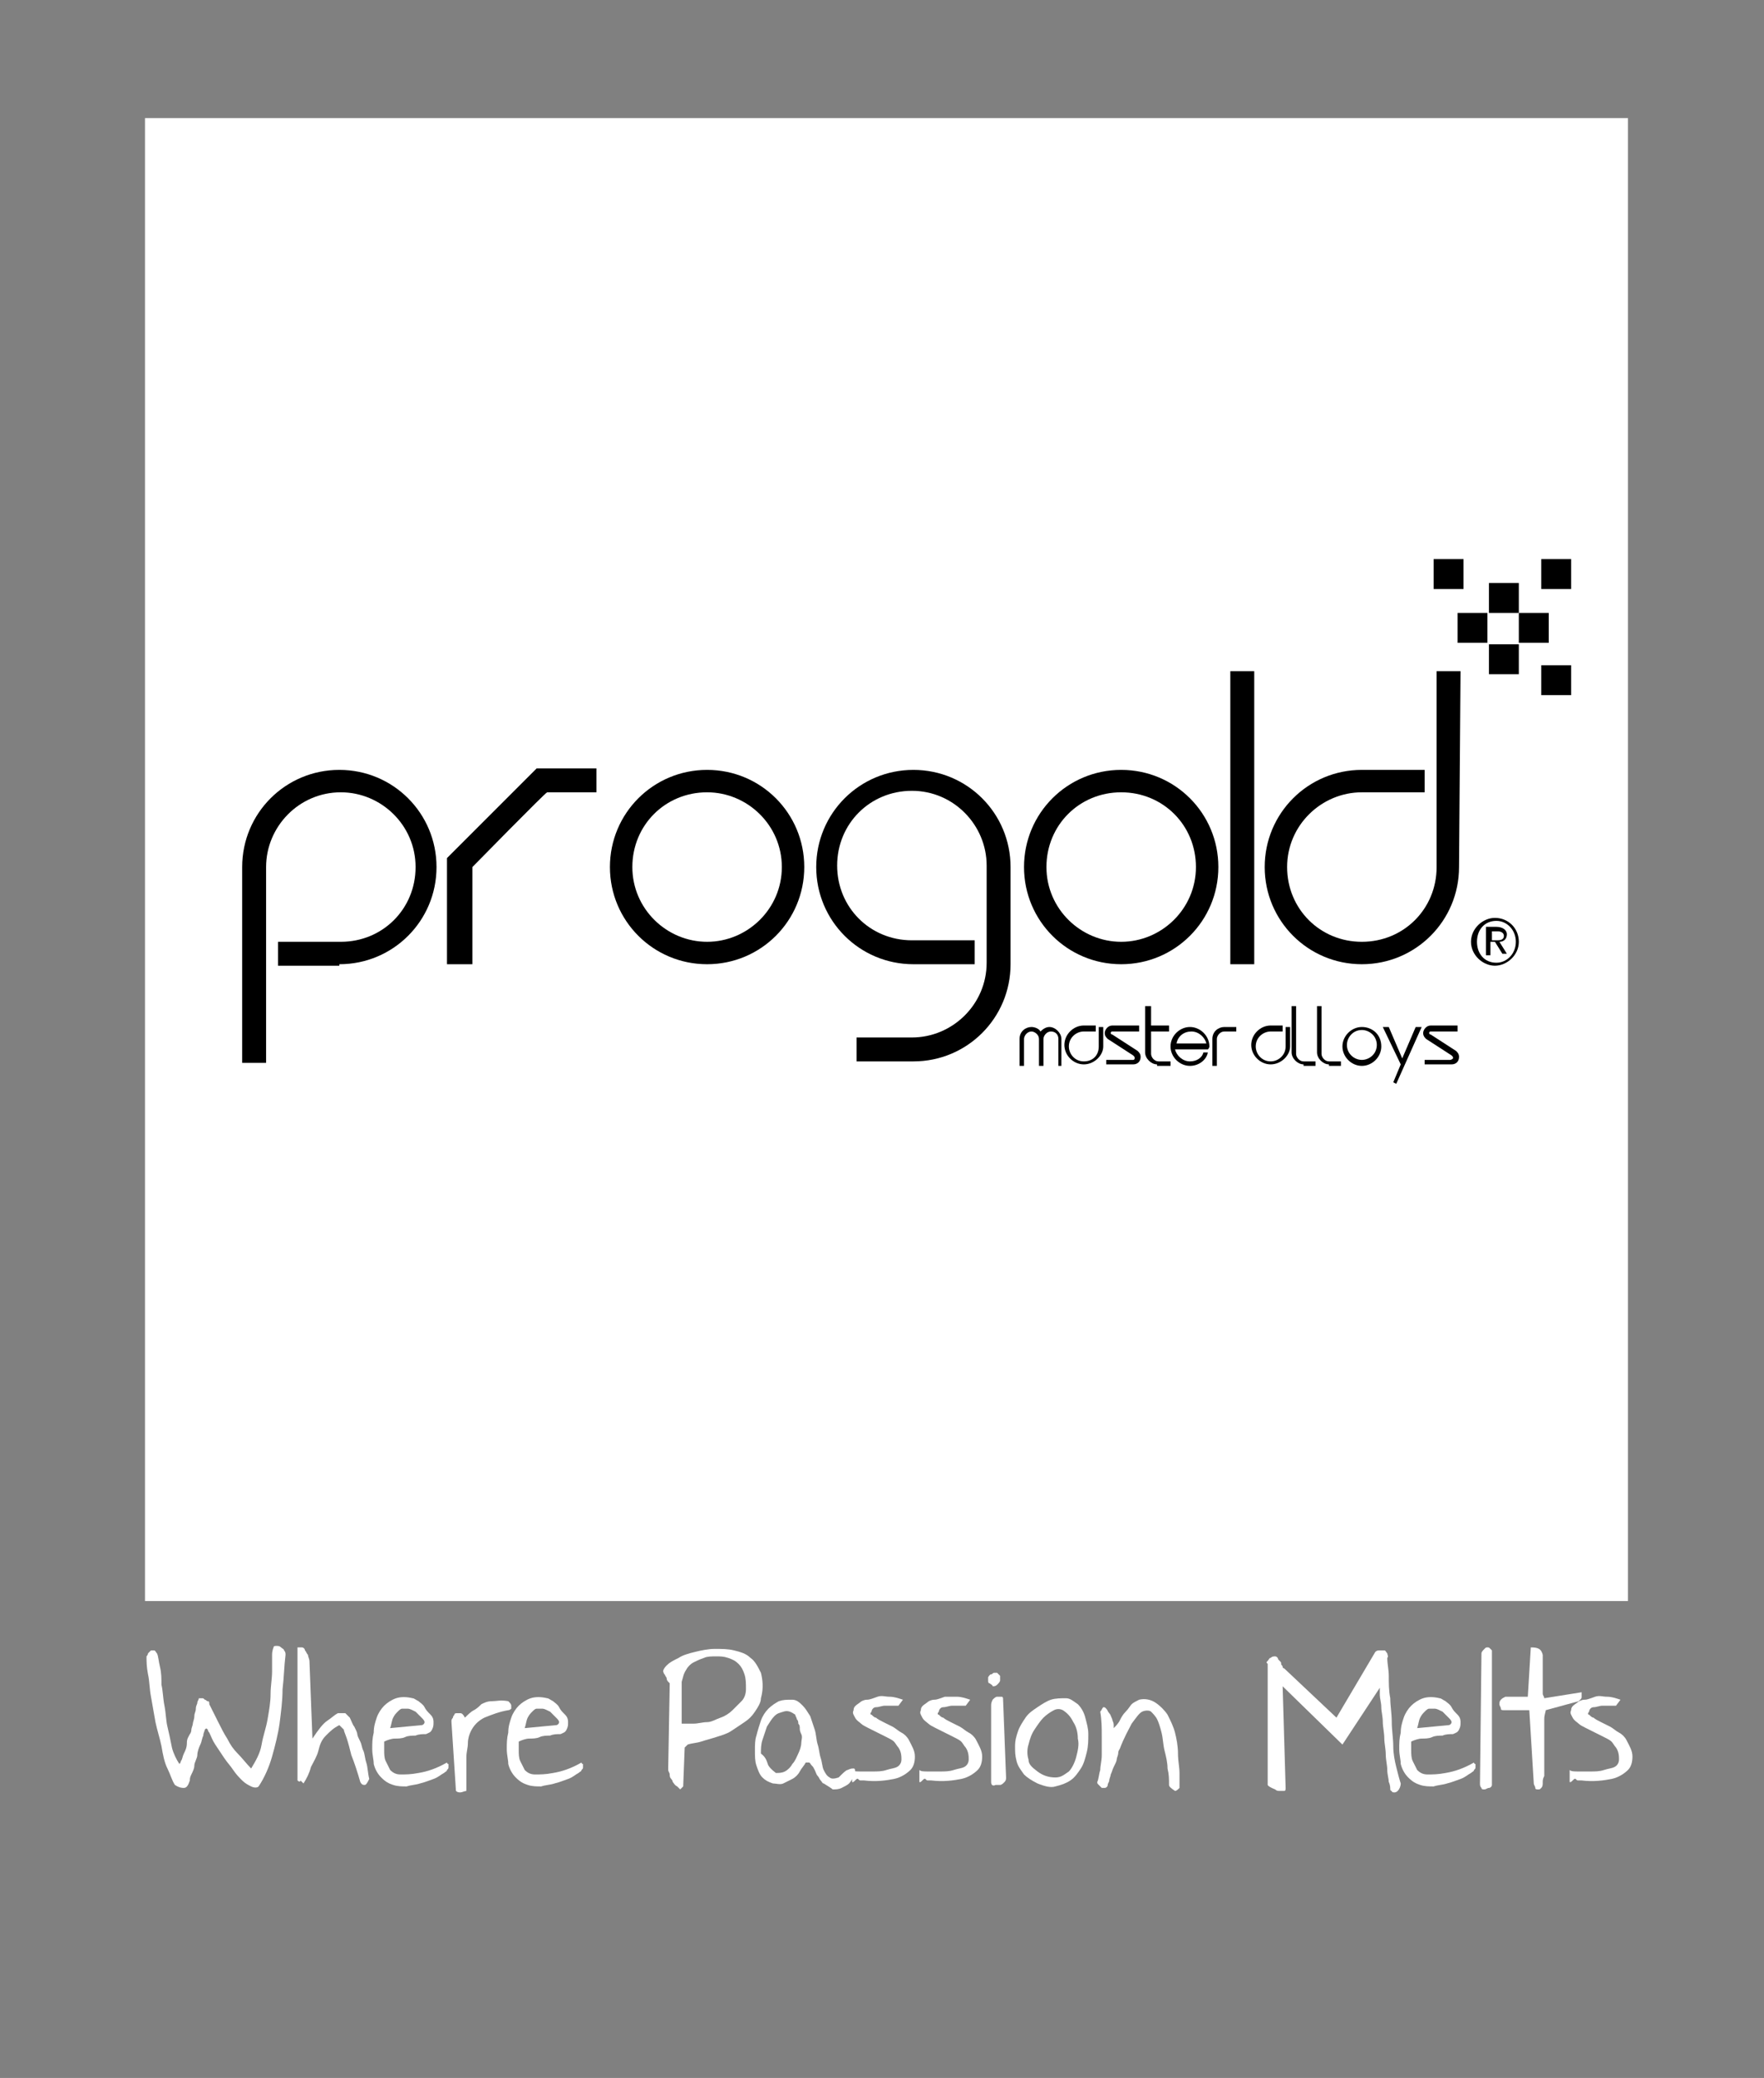 <?xml version="1.0" encoding="utf-8"?>
<!-- Generator: Adobe Illustrator 24.1.0, SVG Export Plug-In . SVG Version: 6.00 Build 0)  -->
<svg version="1.1" id="Livello_1" xmlns="http://www.w3.org/2000/svg" xmlns:xlink="http://www.w3.org/1999/xlink" x="0px" y="0px"
	 viewBox="0 0 118 139" style="enable-background:new 0 0 118 139;" xml:space="preserve">
<rect x="0" y="0" width="118" height="139" fill="#808080" stroke="none"/>
<style type="text/css">
	.st0{fill:#FFFFFF;}
</style>
<rect x="9.7" y="7.9" class="st0" width="99.2" height="99.2"/>
<rect x="99.6" y="39" width="2" height="2"/>
<rect x="103.1" y="37.4" width="2" height="2"/>
<rect x="95.9" y="37.4" width="2" height="2"/>
<rect x="101.6" y="41" width="2" height="2"/>
<rect x="99.6" y="43.1" width="2" height="2"/>
<rect x="103.1" y="44.5" width="2" height="2"/>
<rect x="97.5" y="41" width="2" height="2"/>
<path d="M22.7,64.5c3.6,0,6.5-2.9,6.5-6.5s-2.9-6.5-6.5-6.5s-6.5,2.9-6.5,6.5l0,13.1h1.6V58c0-2.7,2.2-5,5-5c2.7,0,5,2.2,5,5
	s-2.2,5-5,5h-4.2v1.6H22.7z"/>
<path d="M31.6,64.5v-6.5c0,0,4.9-5,5-5c0.1,0,3.3,0,3.3,0v-1.6h-4l-6,6v7.1L31.6,64.5L31.6,64.5z"/>
<g>
	<g>
		<path d="M47.3,51.5c-3.6,0-6.5,2.9-6.5,6.5s2.9,6.5,6.5,6.5s6.5-2.9,6.5-6.5C53.8,54.4,50.9,51.5,47.3,51.5z M47.3,63
			c-2.7,0-5-2.2-5-5s2.2-5,5-5c2.7,0,5,2.2,5,5S50,63,47.3,63z"/>
	</g>
</g>
<path d="M61.1,64.5c-3.6,0-6.5-2.9-6.5-6.5s2.9-6.5,6.5-6.5s6.5,2.9,6.5,6.5v6.5c0,3.6-2.9,6.5-6.5,6.5h-3.8l0-1.6c0,0,3.6,0,3.7,0
	c2.7,0,5-2.2,5-5l0-6.5c0-2.7-2.2-5-5-5s-5,2.2-5,5s2.2,5,5,5h4.2v1.6H61.1z"/>
<g>
	<g>
		<path d="M75,51.5c-3.6,0-6.5,2.9-6.5,6.5s2.9,6.5,6.5,6.5c3.6,0,6.5-2.9,6.5-6.5C81.5,54.4,78.6,51.5,75,51.5z M75,63
			c-2.7,0-5-2.2-5-5s2.2-5,5-5s5,2.2,5,5S77.7,63,75,63z"/>
	</g>
</g>
<rect x="82.3" y="44.9" width="1.6" height="19.6"/>
<path d="M97.6,58c0,3.6-2.9,6.5-6.5,6.5c-3.6,0-6.5-2.9-6.5-6.5s2.9-6.5,6.5-6.5h4.2V53h-4.2c-2.7,0-5,2.2-5,5s2.2,5,5,5s5-2.2,5-5
	l0-13.1h1.6L97.6,58z"/>
<path d="M98.4,63c0-0.9,0.8-1.6,1.6-1.6c0.9,0,1.6,0.7,1.6,1.6c0,0.9-0.8,1.6-1.6,1.6C99.2,64.6,98.4,63.9,98.4,63z M100.1,64.4
	c0.7,0,1.3-0.6,1.3-1.4c0-0.8-0.6-1.4-1.3-1.4c-0.8,0-1.3,0.6-1.3,1.4C98.8,63.8,99.3,64.4,100.1,64.4z M99.7,63.9h-0.3v-1.9h0.7
	c0.4,0,0.7,0.2,0.7,0.5c0,0.3-0.2,0.5-0.5,0.5l0.5,0.8h-0.3l-0.5-0.8h-0.3V63.9z M100.1,62.9c0.2,0,0.5,0,0.5-0.3
	c0-0.2-0.2-0.3-0.4-0.3h-0.4v0.6H100.1z"/>
<g>
	<path d="M69.6,69c-0.1-0.2-0.4-0.3-0.6-0.3c-0.4,0-0.8,0.3-0.8,0.8v1.8h0.3v-1.8c0-0.2,0.2-0.5,0.5-0.5c0.2,0,0.5,0.2,0.5,0.5v1.8
		h0.3v-1.8c0-0.2,0.2-0.5,0.5-0.5c0.3,0,0.5,0.2,0.5,0.5v1.8H71v-1.8c0-0.4-0.4-0.8-0.8-0.8C70,68.7,69.8,68.8,69.6,69"/>
	<path d="M73.8,70c0,0.6-0.6,1.2-1.3,1.2c-0.7,0-1.3-0.6-1.3-1.3c0-0.7,0.6-1.3,1.3-1.3h0.8V69h-0.8c-0.5,0-1,0.4-1,1
		c0,0.5,0.4,1,1,1s1-0.4,1-1v-1.3h0.3L73.8,70z"/>
	<path d="M77.4,71.2c-0.4,0-0.8-0.4-0.8-0.8l0-3.1H77v1.3h1.2V69H77l0,1.5c0,0.2,0.2,0.5,0.5,0.5h0.8v0.3H77.4z"/>
	<g>
		<g>
			<path d="M80.9,70c0-0.7-0.6-1.3-1.3-1.3s-1.3,0.6-1.3,1.3c0,0.7,0.6,1.3,1.3,1.3c0.6,0,1.1-0.4,1.2-0.9h-0.3
				c-0.1,0.4-0.5,0.6-0.9,0.6c-0.5,0-0.9-0.4-1-0.8h2.2C80.9,70.1,80.9,70,80.9,70z M78.7,69.8c0.1-0.5,0.5-0.8,1-0.8
				c0.5,0,0.9,0.4,1,0.8H78.7z"/>
		</g>
	</g>
	<path d="M81.9,68.7c-0.4,0-0.8,0.3-0.8,0.8l0,1.8h0.3l0,0l0,0v-0.3l0,0l0-1.5c0-0.2,0.2-0.5,0.5-0.5h0.8v-0.3H81.9z"/>
	<path d="M86.3,70c0,0.6-0.6,1.2-1.3,1.2c-0.7,0-1.3-0.6-1.3-1.3c0-0.7,0.6-1.3,1.3-1.3h0.8V69H85c-0.5,0-1,0.4-1,1c0,0.5,0.4,1,1,1
		c0.5,0,1-0.4,1-1v-1.3h0.3L86.3,70z"/>
	<path d="M87.2,71.2c-0.4,0-0.8-0.4-0.8-0.8l0-3.1h0.3v1.3l0,0V69l0,0v1.5c0,0.2,0.2,0.5,0.5,0.5H88v0.3H87.2z"/>
	<path d="M88.9,71.2c-0.4,0-0.8-0.4-0.8-0.8l0-3.1h0.3v1.3l0,0V69l0,0l0,1.5c0,0.2,0.2,0.5,0.5,0.5h0.8v0.3H88.9z"/>
	<g>
		<g>
			<path d="M91.1,68.7c-0.7,0-1.3,0.6-1.3,1.3c0,0.7,0.6,1.3,1.3,1.3c0.7,0,1.3-0.6,1.3-1.3C92.4,69.2,91.8,68.7,91.1,68.7z
				 M91.1,70.9c-0.5,0-1-0.4-1-1c0-0.5,0.4-1,1-1c0.5,0,1,0.4,1,1C92.1,70.5,91.6,70.9,91.1,70.9z"/>
		</g>
	</g>
	<polygon points="93.7,71.2 92.5,68.7 92.9,68.7 93.8,70.8 94.7,68.7 95.1,68.7 93.4,72.5 93.2,72.4 	"/>
	<path d="M75.8,70.6l-1.7-1.1c-0.1-0.1-0.2-0.2-0.2-0.4c0-0.2,0.2-0.5,0.5-0.5h1.8V69h-1.8c-0.1,0-0.1,0.1-0.1,0.1
		c0,0,0,0.1,0.1,0.1l1.7,1.1c0.1,0.1,0.2,0.2,0.2,0.4c0,0.3-0.2,0.5-0.5,0.5h-1.8v-0.3h1.8c0.1,0,0.1-0.1,0.1-0.1
		C75.9,70.7,75.9,70.7,75.8,70.6z"/>
	<path d="M97.1,70.6l-1.7-1.1c-0.1-0.1-0.2-0.2-0.2-0.4c0-0.2,0.2-0.5,0.5-0.5h1.8V69h-1.8c-0.1,0-0.1,0.1-0.1,0.1
		c0,0,0,0.1,0.1,0.1l1.7,1.1c0.1,0.1,0.2,0.2,0.2,0.4c0,0.3-0.2,0.5-0.5,0.5h-1.8v-0.3H97c0.1,0,0.2-0.1,0.2-0.1
		C97.2,70.7,97.2,70.7,97.1,70.6z"/>
</g>
<g>
	<g>
		<path class="st0" d="M11.7,119.4c-0.2-0.3-0.3-0.7-0.5-1.1s-0.3-0.9-0.4-1.5c-0.1-0.5-0.3-1.1-0.4-1.6c-0.1-0.6-0.2-1.1-0.3-1.7
			c-0.1-0.5-0.1-1.1-0.2-1.5c-0.1-0.5-0.1-0.9-0.1-1.2c0,0,0.1-0.1,0.1-0.2c0.1-0.1,0.1-0.1,0.2-0.2c0.1,0,0.2,0,0.2,0
			c0.1,0,0.1,0.1,0.2,0.2c0.1,0.2,0.1,0.5,0.2,0.9c0.1,0.4,0.1,0.8,0.1,1.2c0.1,0.4,0.1,0.9,0.2,1.4c0.1,0.5,0.1,1,0.2,1.4
			s0.2,0.9,0.3,1.4c0.1,0.4,0.3,0.8,0.5,1.1c0,0,0.1-0.1,0.1-0.2c0.1-0.1,0.1-0.3,0.2-0.5c0.1-0.2,0.2-0.4,0.2-0.7s0.1-0.4,0.2-0.6
			c0,0,0.1-0.1,0.1-0.3c0-0.1,0.1-0.3,0.1-0.4c0-0.1,0.1-0.3,0.1-0.5c0-0.2,0.1-0.3,0.1-0.5c0-0.2,0.1-0.3,0.1-0.4
			c0-0.1,0.1-0.2,0.1-0.3c0.1,0,0.1,0,0.2,0s0.1,0,0.2,0.1c0.1,0,0.1,0.1,0.2,0.1s0.1,0.1,0.1,0.2c0.2,0.4,0.4,0.8,0.6,1.2
			c0.2,0.4,0.4,0.8,0.6,1.1c0.2,0.4,0.4,0.7,0.7,1c0.3,0.3,0.6,0.7,0.9,1c0.3-0.5,0.6-1,0.7-1.6s0.3-1.1,0.4-1.7
			c0.1-0.6,0.2-1.1,0.2-1.7c0-0.5,0.1-1,0.1-1.5c0-0.4,0-0.8,0-1.1c0-0.3,0.1-0.5,0.1-0.5c0-0.1,0.1-0.1,0.2-0.1
			c0.1,0,0.2,0,0.3,0.1s0.2,0.1,0.2,0.2c0.1,0.1,0.1,0.2,0.1,0.3c-0.1,0.8-0.1,1.5-0.2,2.3c0,0.8-0.1,1.5-0.2,2.3
			c-0.1,0.7-0.3,1.5-0.5,2.2c-0.2,0.7-0.5,1.4-0.9,2c-0.1,0.1-0.3,0.1-0.5,0c-0.2-0.1-0.4-0.2-0.6-0.4c-0.2-0.2-0.4-0.4-0.6-0.7
			c-0.2-0.3-0.4-0.5-0.6-0.8s-0.4-0.6-0.6-0.9c-0.2-0.3-0.3-0.6-0.4-0.8c0,0-0.1-0.1-0.1-0.2c-0.1-0.1-0.1-0.1-0.2,0
			c0,0.1-0.1,0.2-0.1,0.4c-0.1,0.2-0.1,0.4-0.2,0.6s-0.2,0.5-0.2,0.7s-0.2,0.5-0.2,0.7s-0.1,0.4-0.2,0.6c-0.1,0.2-0.1,0.3-0.1,0.4
			c-0.1,0.3-0.2,0.5-0.4,0.5C12.2,119.6,12,119.6,11.7,119.4z"/>
		<path class="st0" d="M19.9,119.1c0-1.4,0-2.9,0-4.4s0-3,0-4.5c0.1,0,0.2,0,0.3,0c0.1,0,0.2,0.1,0.2,0.2c0.1,0.1,0.1,0.2,0.2,0.3
			c0,0.1,0.1,0.3,0.1,0.4l0.2,5.2c0.4-0.6,0.7-1,1-1.2s0.5-0.4,0.7-0.5c0.2,0,0.4,0,0.5,0c0.1,0.1,0.2,0.2,0.3,0.3
			c0.1,0.2,0.2,0.5,0.3,0.6c0.1,0.2,0.2,0.4,0.2,0.5s0.1,0.3,0.2,0.5s0.1,0.4,0.2,0.6c0.1,0.2,0.1,0.5,0.2,0.8
			c0.1,0.3,0.1,0.7,0.2,1.1c-0.1,0.2-0.2,0.4-0.3,0.4s-0.2,0-0.3-0.2c-0.2-0.7-0.4-1.3-0.6-1.8c-0.1-0.4-0.2-0.8-0.3-1.1
			s-0.2-0.5-0.2-0.6c-0.1-0.1-0.2-0.2-0.3-0.3c-0.4,0.2-0.6,0.4-0.9,0.7s-0.4,0.6-0.5,1s-0.3,0.7-0.5,1.1c-0.1,0.4-0.3,0.8-0.5,1.1
			c0,0,0,0-0.1-0.1s-0.1-0.1-0.1-0.1C20.1,119.2,20,119.2,19.9,119.1C19.9,119.1,19.9,119.1,19.9,119.1z"/>
		<path class="st0" d="M29.9,117.9c0,0,0,0.1,0.1,0.1c0,0.1,0,0.1,0,0.2s0,0.1-0.1,0.2c0,0.1-0.1,0.1-0.2,0.2
			c-0.2,0.1-0.4,0.3-0.7,0.4s-0.5,0.2-0.9,0.3c-0.3,0.1-0.6,0.1-0.9,0.2c-0.3,0-0.6,0-0.9-0.1s-0.5-0.2-0.8-0.5
			c-0.2-0.2-0.4-0.5-0.5-0.9c0-0.3-0.1-0.6-0.1-1c0-0.4,0-0.7,0.1-1.1c0-0.4,0.1-0.7,0.2-1c0.1-0.3,0.3-0.6,0.5-0.8
			c0.2-0.2,0.5-0.4,0.8-0.5c0.3-0.1,0.7-0.1,1.1,0c0.1,0,0.2,0.1,0.4,0.2c0.1,0.1,0.3,0.2,0.4,0.4s0.2,0.3,0.4,0.5s0.2,0.4,0.2,0.5
			c0,0.2,0,0.3-0.1,0.5s-0.2,0.2-0.4,0.3c-0.2,0-0.5,0-0.7,0.1c-0.2,0-0.5,0-0.7,0.1s-0.5,0.1-0.7,0.1s-0.5,0.1-0.7,0.2
			c0,0.2,0,0.4,0,0.6s0,0.5,0.1,0.7c0.1,0.2,0.2,0.4,0.3,0.6c0.2,0.2,0.4,0.3,0.7,0.3s0.7,0,1.2-0.1
			C28.6,118.5,29.2,118.3,29.9,117.9z M28.2,115.4c0.1,0,0.2-0.1,0.2-0.2c0-0.1-0.1-0.2-0.2-0.3s-0.2-0.2-0.4-0.4
			c-0.2-0.1-0.4-0.2-0.5-0.2c-0.1,0-0.2,0-0.4,0c-0.1,0-0.2,0.1-0.3,0.2c-0.1,0.1-0.2,0.2-0.3,0.4c-0.1,0.2-0.1,0.4-0.2,0.7
			L28.2,115.4z"/>
		<path class="st0" d="M30.2,115.2c0,0,0-0.1,0-0.1s0-0.1,0.1-0.2c0-0.1,0.1-0.2,0.1-0.2c0-0.1,0.1-0.1,0.2-0.1s0.1,0,0.2,0
			c0.1,0,0.2,0.1,0.3,0.3c0.2-0.2,0.4-0.4,0.6-0.5s0.4-0.3,0.5-0.4c0.2-0.1,0.4-0.2,0.7-0.2s0.6-0.1,1.1,0c0,0,0.1,0.1,0.1,0.1
			s0.1,0.1,0.1,0.2c0,0.1,0,0.1,0,0.2c0,0-0.1,0.1-0.2,0.1c-0.6,0.1-1.1,0.3-1.6,0.5c-0.4,0.2-0.7,0.5-0.9,0.9
			c-0.1,0.2-0.2,0.5-0.2,0.8c0,0.3-0.1,0.6-0.1,0.9s0,0.7,0,1.1c0,0.4,0,0.8,0,1.2c-0.1,0-0.3,0.1-0.4,0.1c-0.1,0-0.2,0-0.3-0.1
			L30.2,115.2z"/>
		<path class="st0" d="M38.9,117.9c0,0,0,0.1,0.1,0.1c0,0.1,0,0.1,0,0.2s0,0.1-0.1,0.2c0,0.1-0.1,0.1-0.2,0.2
			c-0.2,0.1-0.4,0.3-0.7,0.4s-0.5,0.2-0.9,0.3c-0.3,0.1-0.6,0.1-0.9,0.2c-0.3,0-0.6,0-0.9-0.1s-0.5-0.2-0.8-0.5
			c-0.2-0.2-0.4-0.5-0.5-0.9c0-0.3-0.1-0.6-0.1-1c0-0.4,0-0.7,0.1-1.1c0-0.4,0.1-0.7,0.2-1c0.1-0.3,0.3-0.6,0.5-0.8
			c0.2-0.2,0.5-0.4,0.8-0.5c0.3-0.1,0.7-0.1,1.1,0c0.1,0,0.2,0.1,0.4,0.2c0.1,0.1,0.3,0.2,0.4,0.4s0.2,0.3,0.4,0.5s0.2,0.4,0.2,0.5
			c0,0.2,0,0.3-0.1,0.5s-0.2,0.2-0.4,0.3c-0.2,0-0.5,0-0.7,0.1c-0.2,0-0.5,0-0.7,0.1s-0.5,0.1-0.7,0.1s-0.5,0.1-0.7,0.2
			c0,0.2,0,0.4,0,0.6s0,0.5,0.1,0.7c0.1,0.2,0.2,0.4,0.3,0.6c0.2,0.2,0.4,0.3,0.7,0.3s0.7,0,1.2-0.1
			C37.6,118.5,38.2,118.3,38.9,117.9z M37.2,115.4c0.1,0,0.2-0.1,0.2-0.2c0-0.1-0.1-0.2-0.2-0.3s-0.2-0.2-0.4-0.4
			c-0.2-0.1-0.4-0.2-0.5-0.2c-0.1,0-0.2,0-0.4,0c-0.1,0-0.2,0.1-0.3,0.2c-0.1,0.1-0.2,0.2-0.3,0.4c-0.1,0.2-0.1,0.4-0.2,0.7
			L37.2,115.4z"/>
		<path class="st0" d="M45,119.2c0,0,0-0.1-0.1-0.2s-0.1-0.2-0.1-0.3c0-0.1-0.1-0.2-0.1-0.3s0-0.1,0-0.2l0.1-5.6
			c0,0-0.1-0.1-0.1-0.1s-0.1-0.1-0.1-0.2c0-0.1-0.1-0.2-0.1-0.2c0-0.1-0.1-0.1-0.1-0.2c-0.1-0.1,0-0.3,0.2-0.5s0.4-0.3,0.8-0.5
			c0.3-0.2,0.7-0.3,1.1-0.4c0.4-0.1,0.9-0.2,1.3-0.2c0.5,0,0.9,0,1.3,0.1c0.4,0.1,0.8,0.2,1.1,0.5c0.3,0.2,0.5,0.6,0.7,1
			c0.1,0.4,0.2,1,0,1.7c0,0.3-0.2,0.6-0.4,0.9c-0.2,0.3-0.4,0.5-0.7,0.7s-0.6,0.4-0.9,0.6c-0.3,0.2-0.7,0.3-1,0.4s-0.7,0.2-1,0.3
			s-0.6,0.1-0.9,0.2l-0.2,0.2l-0.1,2.6l-0.2,0.2c0,0,0,0-0.1-0.1s-0.1-0.1-0.1-0.1C45.1,119.4,45.1,119.3,45,119.2
			C45,119.3,45,119.2,45,119.2z M45.6,112.5c0,0.1,0,0.2,0,0.3s0,0.3,0,0.5c0,0.2,0,0.4,0,0.6s0,0.4,0,0.6c0,0.2,0,0.4,0,0.5
			s0,0.3,0,0.3c0.2,0,0.5,0,0.8,0s0.6-0.1,0.9-0.1s0.6-0.2,0.9-0.3c0.3-0.1,0.6-0.3,0.8-0.5c0.2-0.2,0.4-0.4,0.6-0.6
			c0.2-0.2,0.3-0.5,0.3-0.8c0-0.4,0-0.7-0.1-1s-0.2-0.5-0.4-0.7c-0.2-0.2-0.4-0.3-0.7-0.4s-0.5-0.1-0.8-0.1s-0.6,0-0.8,0.1
			c-0.3,0.1-0.5,0.2-0.7,0.3c-0.2,0.1-0.4,0.3-0.5,0.5C45.7,112,45.7,112.2,45.6,112.5z"/>
		<path class="st0" d="M55.1,119.3c-0.1,0-0.1-0.1-0.2-0.2c-0.1-0.1-0.1-0.2-0.2-0.3s-0.1-0.2-0.2-0.4s-0.1-0.2-0.2-0.3
			s-0.1-0.2-0.2-0.2c-0.1,0-0.1,0-0.2,0c-0.1,0.2-0.3,0.4-0.4,0.6s-0.3,0.4-0.5,0.5c-0.2,0.1-0.4,0.2-0.6,0.3s-0.5,0-0.7,0
			c-0.3-0.1-0.5-0.2-0.7-0.4c-0.2-0.2-0.3-0.5-0.4-0.8c-0.1-0.3-0.1-0.6-0.1-1s0-0.7,0.1-1c0.1-0.4,0.2-0.7,0.3-1s0.3-0.6,0.5-0.8
			c0.2-0.2,0.5-0.4,0.7-0.5c0.3-0.1,0.5-0.1,0.9-0.1c0.3,0,0.5,0.2,0.7,0.4s0.3,0.4,0.5,0.7c0.1,0.3,0.2,0.6,0.3,0.9s0.1,0.7,0.2,1
			s0.1,0.6,0.2,0.9c0.1,0.3,0.1,0.6,0.2,0.8c0.1,0.2,0.2,0.4,0.4,0.5c0.1,0.1,0.3,0.1,0.6,0c0.3-0.3,0.5-0.5,0.6-0.5
			c0.2-0.1,0.3-0.1,0.4-0.1s0.1,0.1,0.1,0.2c0,0.1,0,0.3-0.1,0.4c-0.1,0.1-0.2,0.3-0.3,0.4c-0.1,0.1-0.3,0.2-0.5,0.3
			c-0.2,0.1-0.4,0.1-0.6,0.1C55.6,119.6,55.4,119.5,55.1,119.3z M51.4,118.1c0.2,0.3,0.4,0.4,0.5,0.5c0.2,0,0.4,0,0.6-0.1
			s0.4-0.3,0.5-0.5c0.2-0.2,0.3-0.5,0.4-0.7c0.1-0.2,0.2-0.5,0.2-0.7c0-0.2,0.1-0.4,0-0.6s-0.1-0.3-0.1-0.4c0-0.1,0-0.2-0.1-0.3
			c0-0.1,0-0.2-0.1-0.3c0-0.1-0.1-0.2-0.1-0.3c-0.3-0.2-0.5-0.3-0.8-0.2s-0.4,0.1-0.6,0.3c-0.2,0.2-0.3,0.4-0.5,0.7
			c-0.1,0.3-0.2,0.6-0.3,0.9c-0.1,0.3-0.1,0.6-0.1,0.9C51.3,117.6,51.3,117.9,51.4,118.1z"/>
		<path class="st0" d="M57,119.2c0,0,0-0.1,0-0.2c0-0.1,0-0.2,0-0.2s0-0.2,0-0.2c0-0.1,0-0.1,0-0.2c0.1,0.1,0.3,0.1,0.6,0.1
			s0.5,0,0.8,0c0.3,0,0.6,0,0.9-0.1s0.5-0.1,0.7-0.2s0.3-0.3,0.3-0.5s0-0.5-0.2-0.8c-0.1-0.1-0.2-0.3-0.3-0.4
			c-0.1-0.1-0.3-0.2-0.5-0.3c-0.2-0.1-0.4-0.2-0.6-0.3c-0.2-0.1-0.4-0.2-0.6-0.3c-0.2-0.1-0.4-0.2-0.5-0.3s-0.3-0.2-0.4-0.4
			c-0.1-0.2-0.2-0.3-0.1-0.5c0-0.2,0.1-0.3,0.4-0.5c0.1-0.1,0.3-0.2,0.5-0.2s0.4-0.1,0.7-0.2s0.5,0,0.8,0c0.3,0,0.6,0.1,0.9,0.2
			l-0.3,0.4c0,0-0.1,0-0.3,0c-0.2,0-0.4,0-0.6,0c-0.2,0-0.4,0.1-0.6,0.1s-0.3,0.2-0.3,0.3c-0.1,0.1-0.1,0.2,0,0.2
			c0.1,0.1,0.2,0.2,0.3,0.2c0.1,0.1,0.3,0.2,0.5,0.3c0.2,0.1,0.4,0.2,0.6,0.3c0.2,0.1,0.4,0.3,0.6,0.4c0.2,0.1,0.4,0.3,0.5,0.5
			c0.2,0.4,0.4,0.7,0.4,1.1c0,0.4-0.1,0.7-0.3,0.9s-0.6,0.5-1.1,0.6c-0.5,0.1-1.2,0.2-2,0.1c0,0-0.1,0-0.2,0c-0.1,0-0.1,0-0.2-0.1
			S57.1,119.3,57,119.2C57.1,119.2,57,119.2,57,119.2z"/>
		<path class="st0" d="M61.5,119.2c0,0,0-0.1,0-0.2c0-0.1,0-0.2,0-0.2s0-0.2,0-0.2c0-0.1,0-0.1,0-0.2c0.1,0.1,0.3,0.1,0.6,0.1
			s0.5,0,0.8,0c0.3,0,0.6,0,0.9-0.1s0.5-0.1,0.7-0.2s0.3-0.3,0.3-0.5s0-0.5-0.2-0.8c-0.1-0.1-0.2-0.3-0.3-0.4
			c-0.1-0.1-0.3-0.2-0.5-0.3c-0.2-0.1-0.4-0.2-0.6-0.3c-0.2-0.1-0.4-0.2-0.6-0.3c-0.2-0.1-0.4-0.2-0.5-0.3s-0.3-0.2-0.4-0.4
			c-0.1-0.2-0.2-0.3-0.1-0.5c0-0.2,0.1-0.3,0.4-0.5c0.1-0.1,0.3-0.2,0.5-0.2s0.4-0.1,0.7-0.2c0.2,0,0.5,0,0.8,0
			c0.3,0,0.6,0.1,0.9,0.2l-0.3,0.4c0,0-0.1,0-0.3,0c-0.2,0-0.4,0-0.6,0c-0.2,0-0.4,0.1-0.6,0.1s-0.3,0.2-0.3,0.3
			c-0.1,0.1-0.1,0.2,0,0.2c0.1,0.1,0.2,0.2,0.3,0.2c0.1,0.1,0.3,0.2,0.5,0.3s0.4,0.2,0.6,0.3c0.2,0.1,0.4,0.3,0.6,0.4
			c0.2,0.1,0.4,0.3,0.5,0.5c0.2,0.4,0.4,0.7,0.4,1.1c0,0.4-0.1,0.7-0.3,0.9s-0.6,0.5-1.1,0.6c-0.5,0.1-1.2,0.2-2,0.1
			c0,0-0.1,0-0.2,0c-0.1,0-0.1,0-0.2-0.1S61.6,119.3,61.5,119.2C61.6,119.2,61.5,119.2,61.5,119.2z"/>
		<path class="st0" d="M66.2,112.6c-0.1,0-0.1-0.1-0.1-0.2c0-0.1,0-0.2,0-0.2s0.1-0.2,0.2-0.2s0.1-0.1,0.2-0.1c0.1,0,0.2,0,0.2,0
			s0.1,0.1,0.2,0.2c0,0.1,0,0.2,0,0.3c0,0.1-0.1,0.2-0.2,0.3c-0.1,0.1-0.2,0.1-0.3,0.1C66.4,112.7,66.3,112.7,66.2,112.6z
			 M66.3,119.2c0,0,0-0.1,0-0.4c0-0.2,0-0.5,0-0.9c0-0.4,0-0.7,0-1.1c0-0.4,0-0.8,0-1.2s0-0.7,0-1c0-0.3,0-0.4,0-0.5
			c0-0.1,0-0.2,0.1-0.4c0.1-0.1,0.2-0.2,0.3-0.2c0.1,0,0.2,0,0.3,0s0.1,0.1,0.1,0.2l0.2,5.2c0,0.1,0,0.2-0.1,0.3s-0.2,0.2-0.3,0.2
			c-0.1,0-0.2,0-0.3,0C66.4,119.5,66.3,119.4,66.3,119.2z"/>
		<path class="st0" d="M69.4,119.3c-0.4-0.2-0.7-0.4-0.9-0.6c-0.2-0.3-0.4-0.5-0.5-0.9s-0.1-0.6-0.1-1s0.1-0.7,0.2-1
			c0.1-0.3,0.3-0.6,0.5-0.9c0.2-0.3,0.5-0.5,0.8-0.7c0.3-0.2,0.6-0.4,0.9-0.5c0.3-0.1,0.7-0.1,1-0.1c0.3,0,0.5,0.2,0.8,0.4
			c0.2,0.2,0.4,0.5,0.5,0.9s0.2,0.7,0.2,1.1c0,0.4,0,0.8-0.1,1.2s-0.2,0.8-0.4,1.1c-0.2,0.3-0.4,0.6-0.7,0.8s-0.6,0.3-1,0.4
			C70.3,119.6,69.9,119.5,69.4,119.3z M69.4,118.5c0.4,0.3,0.8,0.4,1.2,0.4c0.4,0,0.6-0.2,0.9-0.4c0.2-0.2,0.4-0.6,0.5-1
			c0.1-0.4,0.2-0.8,0.1-1.2c0-0.4-0.1-0.8-0.3-1.1c-0.2-0.4-0.4-0.6-0.7-0.8c-0.2-0.1-0.4-0.1-0.6,0c-0.2,0.1-0.5,0.3-0.7,0.5
			c-0.2,0.2-0.4,0.5-0.6,0.8c-0.2,0.3-0.3,0.6-0.4,1c-0.1,0.3-0.1,0.7,0,1C68.8,118,69,118.2,69.4,118.5z"/>
		<path class="st0" d="M78.2,119.4c0-0.4,0-0.7-0.1-1.1c0-0.4-0.1-0.8-0.2-1.2s-0.1-0.8-0.2-1.2c-0.1-0.4-0.2-0.7-0.3-0.9
			c-0.1-0.2-0.3-0.4-0.4-0.5s-0.4-0.1-0.6,0s-0.4,0.4-0.7,0.8c-0.2,0.4-0.5,0.9-0.8,1.7c0,0-0.1,0.1-0.1,0.3c0,0.1-0.1,0.3-0.1,0.4
			c0,0.1-0.1,0.3-0.2,0.5c-0.1,0.2-0.1,0.3-0.2,0.5c0,0.1-0.1,0.3-0.1,0.4s-0.1,0.2-0.1,0.3c0,0.1-0.1,0.2-0.2,0.2
			c-0.1,0-0.2,0-0.2,0s-0.1-0.1-0.2-0.2c-0.1-0.1-0.1-0.1-0.1-0.2c0.1-0.2,0.1-0.5,0.2-0.8c0-0.3,0.1-0.6,0.1-1s0-0.8,0-1.3
			s0-1-0.1-1.6c0.1-0.1,0.1-0.2,0.2-0.3c0.1,0,0.1,0,0.2,0.1s0.1,0.2,0.2,0.3c0.1,0.1,0.1,0.2,0.2,0.4c0,0.1,0.1,0.2,0.1,0.4
			s0,0.2,0,0.2c0.1-0.1,0.3-0.3,0.4-0.5c0.1-0.2,0.2-0.4,0.4-0.6s0.3-0.4,0.4-0.5c0.1-0.1,0.3-0.2,0.5-0.3c0.4-0.1,0.8,0,1.1,0.2
			c0.3,0.2,0.6,0.5,0.8,0.8c0.2,0.4,0.4,0.8,0.5,1.2s0.2,0.9,0.2,1.4s0.1,0.9,0.1,1.3c0,0.4,0,0.8,0,1c-0.1,0.1-0.2,0.2-0.3,0.2
			C78.3,119.6,78.2,119.5,78.2,119.4z"/>
		<path class="st0" d="M84.8,119.4c0-0.1,0-0.3,0-0.6s0-0.6,0-0.9c0-0.4,0-0.7,0-1.2s0-0.8,0-1.3c0-0.4,0-0.9,0-1.3
			c0-0.4,0-0.8,0-1.2c0-0.4,0-0.7,0-1c0-0.3,0-0.5,0-0.6c-0.1-0.1-0.1-0.1,0-0.2s0.1-0.2,0.2-0.2c0.1-0.1,0.2-0.1,0.3-0.1
			c0.1,0,0.2,0.1,0.2,0.2c0,0,0,0,0.1,0.1s0.1,0.1,0.1,0.2c0,0.1,0.1,0.1,0.1,0.2s0.1,0.1,0.1,0.1l3.5,3.3l2.6-4.4
			c0.1-0.1,0.2-0.1,0.3-0.1c0.1,0,0.2,0,0.3,0s0.1,0.1,0.2,0.2c0,0.1,0.1,0.2,0,0.3c0,0.4,0.1,0.8,0.1,1.2c0,0.5,0,1,0.1,1.5
			c0,0.5,0.1,1,0.1,1.6c0,0.5,0.1,1.1,0.1,1.6c0,0.5,0.1,1,0.2,1.4c0.1,0.4,0.2,0.8,0.3,1.1c0,0.2-0.1,0.4-0.2,0.5
			c-0.1,0.1-0.2,0.1-0.2,0.1c-0.1,0-0.2,0-0.2-0.1c-0.1,0-0.1-0.1-0.1-0.1c0-0.1,0-0.3-0.1-0.5c0-0.2-0.1-0.5-0.1-0.8
			c0-0.3-0.1-0.7-0.1-1c0-0.4-0.1-0.8-0.1-1.1c0-0.4-0.1-0.8-0.1-1.1c0-0.4-0.1-0.7-0.1-1s-0.1-0.6-0.1-0.8s0-0.4,0-0.5l-2.5,3.8
			l-4-3.9l0.2,6.8c0,0.1,0,0.2-0.1,0.2c-0.1,0-0.2,0-0.3,0c-0.1,0-0.2,0-0.3-0.1C84.8,119.5,84.8,119.4,84.8,119.4z"/>
		<path class="st0" d="M98.6,117.9c0,0,0,0.1,0.1,0.1c0,0.1,0,0.1,0,0.2s0,0.1-0.1,0.2c0,0.1-0.1,0.1-0.2,0.2
			c-0.2,0.1-0.4,0.3-0.7,0.4s-0.5,0.2-0.9,0.3c-0.3,0.1-0.6,0.1-0.9,0.2c-0.3,0-0.6,0-0.9-0.1s-0.5-0.2-0.8-0.5
			c-0.2-0.2-0.4-0.5-0.5-0.9c0-0.3-0.1-0.6-0.1-1c0-0.4,0-0.7,0.1-1.1c0-0.4,0.1-0.7,0.2-1c0.1-0.3,0.3-0.6,0.5-0.8
			c0.2-0.2,0.5-0.4,0.8-0.5c0.3-0.1,0.7-0.1,1.1,0c0.1,0,0.2,0.1,0.4,0.2c0.1,0.1,0.3,0.2,0.4,0.4s0.2,0.3,0.4,0.5s0.2,0.4,0.2,0.5
			c0,0.2,0,0.3-0.1,0.5s-0.2,0.2-0.4,0.3c-0.2,0-0.5,0-0.7,0.1c-0.2,0-0.5,0-0.7,0.1s-0.5,0.1-0.7,0.1s-0.5,0.1-0.7,0.2
			c0,0.2,0,0.4,0,0.6s0,0.5,0.1,0.7c0.1,0.2,0.2,0.4,0.3,0.6c0.2,0.2,0.4,0.3,0.7,0.3s0.7,0,1.2-0.1
			C97.3,118.5,97.9,118.3,98.6,117.9z M96.9,115.4c0.1,0,0.2-0.1,0.2-0.2c0-0.1-0.1-0.2-0.2-0.3s-0.2-0.2-0.4-0.4
			c-0.2-0.1-0.4-0.2-0.5-0.2c-0.1,0-0.2,0-0.4,0c-0.1,0-0.2,0.1-0.3,0.2c-0.1,0.1-0.2,0.2-0.3,0.4c-0.1,0.2-0.1,0.4-0.2,0.7
			L96.9,115.4z"/>
		<path class="st0" d="M99.1,110.6c0-0.1,0.1-0.2,0.2-0.3s0.1-0.1,0.2-0.1c0.1,0,0.1,0,0.2,0.1s0.1,0.1,0.1,0.1c0,0.4,0,0.8,0,1.3
			c0,0.5,0,1,0,1.5s0,1.1,0,1.6c0,0.5,0,1.1,0,1.6c0,0.5,0,1.1,0,1.6s0,1,0,1.4c0,0.1-0.1,0.2-0.2,0.2s-0.2,0.1-0.3,0.1
			c-0.1,0-0.2,0-0.2-0.1c-0.1-0.1-0.1-0.2-0.1-0.3L99.1,110.6z"/>
		<path class="st0" d="M103.2,119.2c0,0.2,0,0.3-0.1,0.4c-0.1,0.1-0.1,0.1-0.2,0.1s-0.2,0-0.2-0.1s-0.1-0.2-0.1-0.3l-0.3-4.9l-1.7,0
			c-0.1,0-0.2,0-0.2-0.1s-0.1-0.2-0.1-0.3c0-0.1,0-0.2,0.1-0.3c0.1-0.1,0.1-0.1,0.3-0.2l1.5,0l0.2-3.3c0.5,0,0.7,0.1,0.8,0.5
			c0,0.1,0,0.2,0,0.4s0,0.3,0,0.5c0,0.2,0,0.4,0,0.6c0,0.2,0,0.4,0,0.6c0,0.2,0,0.3,0,0.5c0,0.1,0.1,0.2,0.1,0.3l2.5-0.4
			c0,0,0,0.1,0,0.1s0,0.1,0,0.2c0,0.1,0,0.1-0.1,0.2c0,0-0.1,0.1-0.1,0.1l-2.2,0.6c0,0.1-0.1,0.3-0.1,0.6s0,0.6,0,0.9s0,0.7,0,1
			s0,0.7,0,1c0,0.3,0,0.6,0,0.9C103.2,119,103.2,119.1,103.2,119.2z"/>
		<path class="st0" d="M105,119.2c0,0,0-0.1,0-0.2c0-0.1,0-0.2,0-0.2s0-0.2,0-0.2c0-0.1,0-0.1,0-0.2c0.1,0.1,0.3,0.1,0.6,0.1
			s0.5,0,0.8,0c0.3,0,0.6,0,0.9-0.1s0.5-0.1,0.7-0.2s0.3-0.3,0.3-0.5s0-0.5-0.2-0.8c-0.1-0.1-0.2-0.3-0.3-0.4
			c-0.1-0.1-0.3-0.2-0.5-0.3c-0.2-0.1-0.4-0.2-0.6-0.3c-0.2-0.1-0.4-0.2-0.6-0.3c-0.2-0.1-0.4-0.2-0.5-0.3s-0.3-0.2-0.4-0.4
			c-0.1-0.2-0.2-0.3-0.1-0.5c0-0.2,0.1-0.3,0.4-0.5c0.1-0.1,0.3-0.2,0.5-0.2s0.4-0.1,0.7-0.2s0.5,0,0.8,0c0.3,0,0.6,0.1,0.9,0.2
			l-0.3,0.4c0,0-0.1,0-0.3,0c-0.2,0-0.4,0-0.6,0c-0.2,0-0.4,0.1-0.6,0.1s-0.3,0.2-0.3,0.3c-0.1,0.1-0.1,0.2,0,0.2
			c0.1,0.1,0.2,0.2,0.3,0.2c0.1,0.1,0.3,0.2,0.5,0.3s0.4,0.2,0.6,0.3c0.2,0.1,0.4,0.3,0.6,0.4c0.2,0.1,0.4,0.3,0.5,0.5
			c0.2,0.4,0.4,0.7,0.4,1.1c0,0.4-0.1,0.7-0.3,0.9s-0.6,0.5-1.1,0.6c-0.5,0.1-1.2,0.2-2,0.1c0,0-0.1,0-0.2,0c-0.1,0-0.1,0-0.2-0.1
			S105.1,119.3,105,119.2C105,119.2,105,119.2,105,119.2z"/>
	</g>
</g>
</svg>
